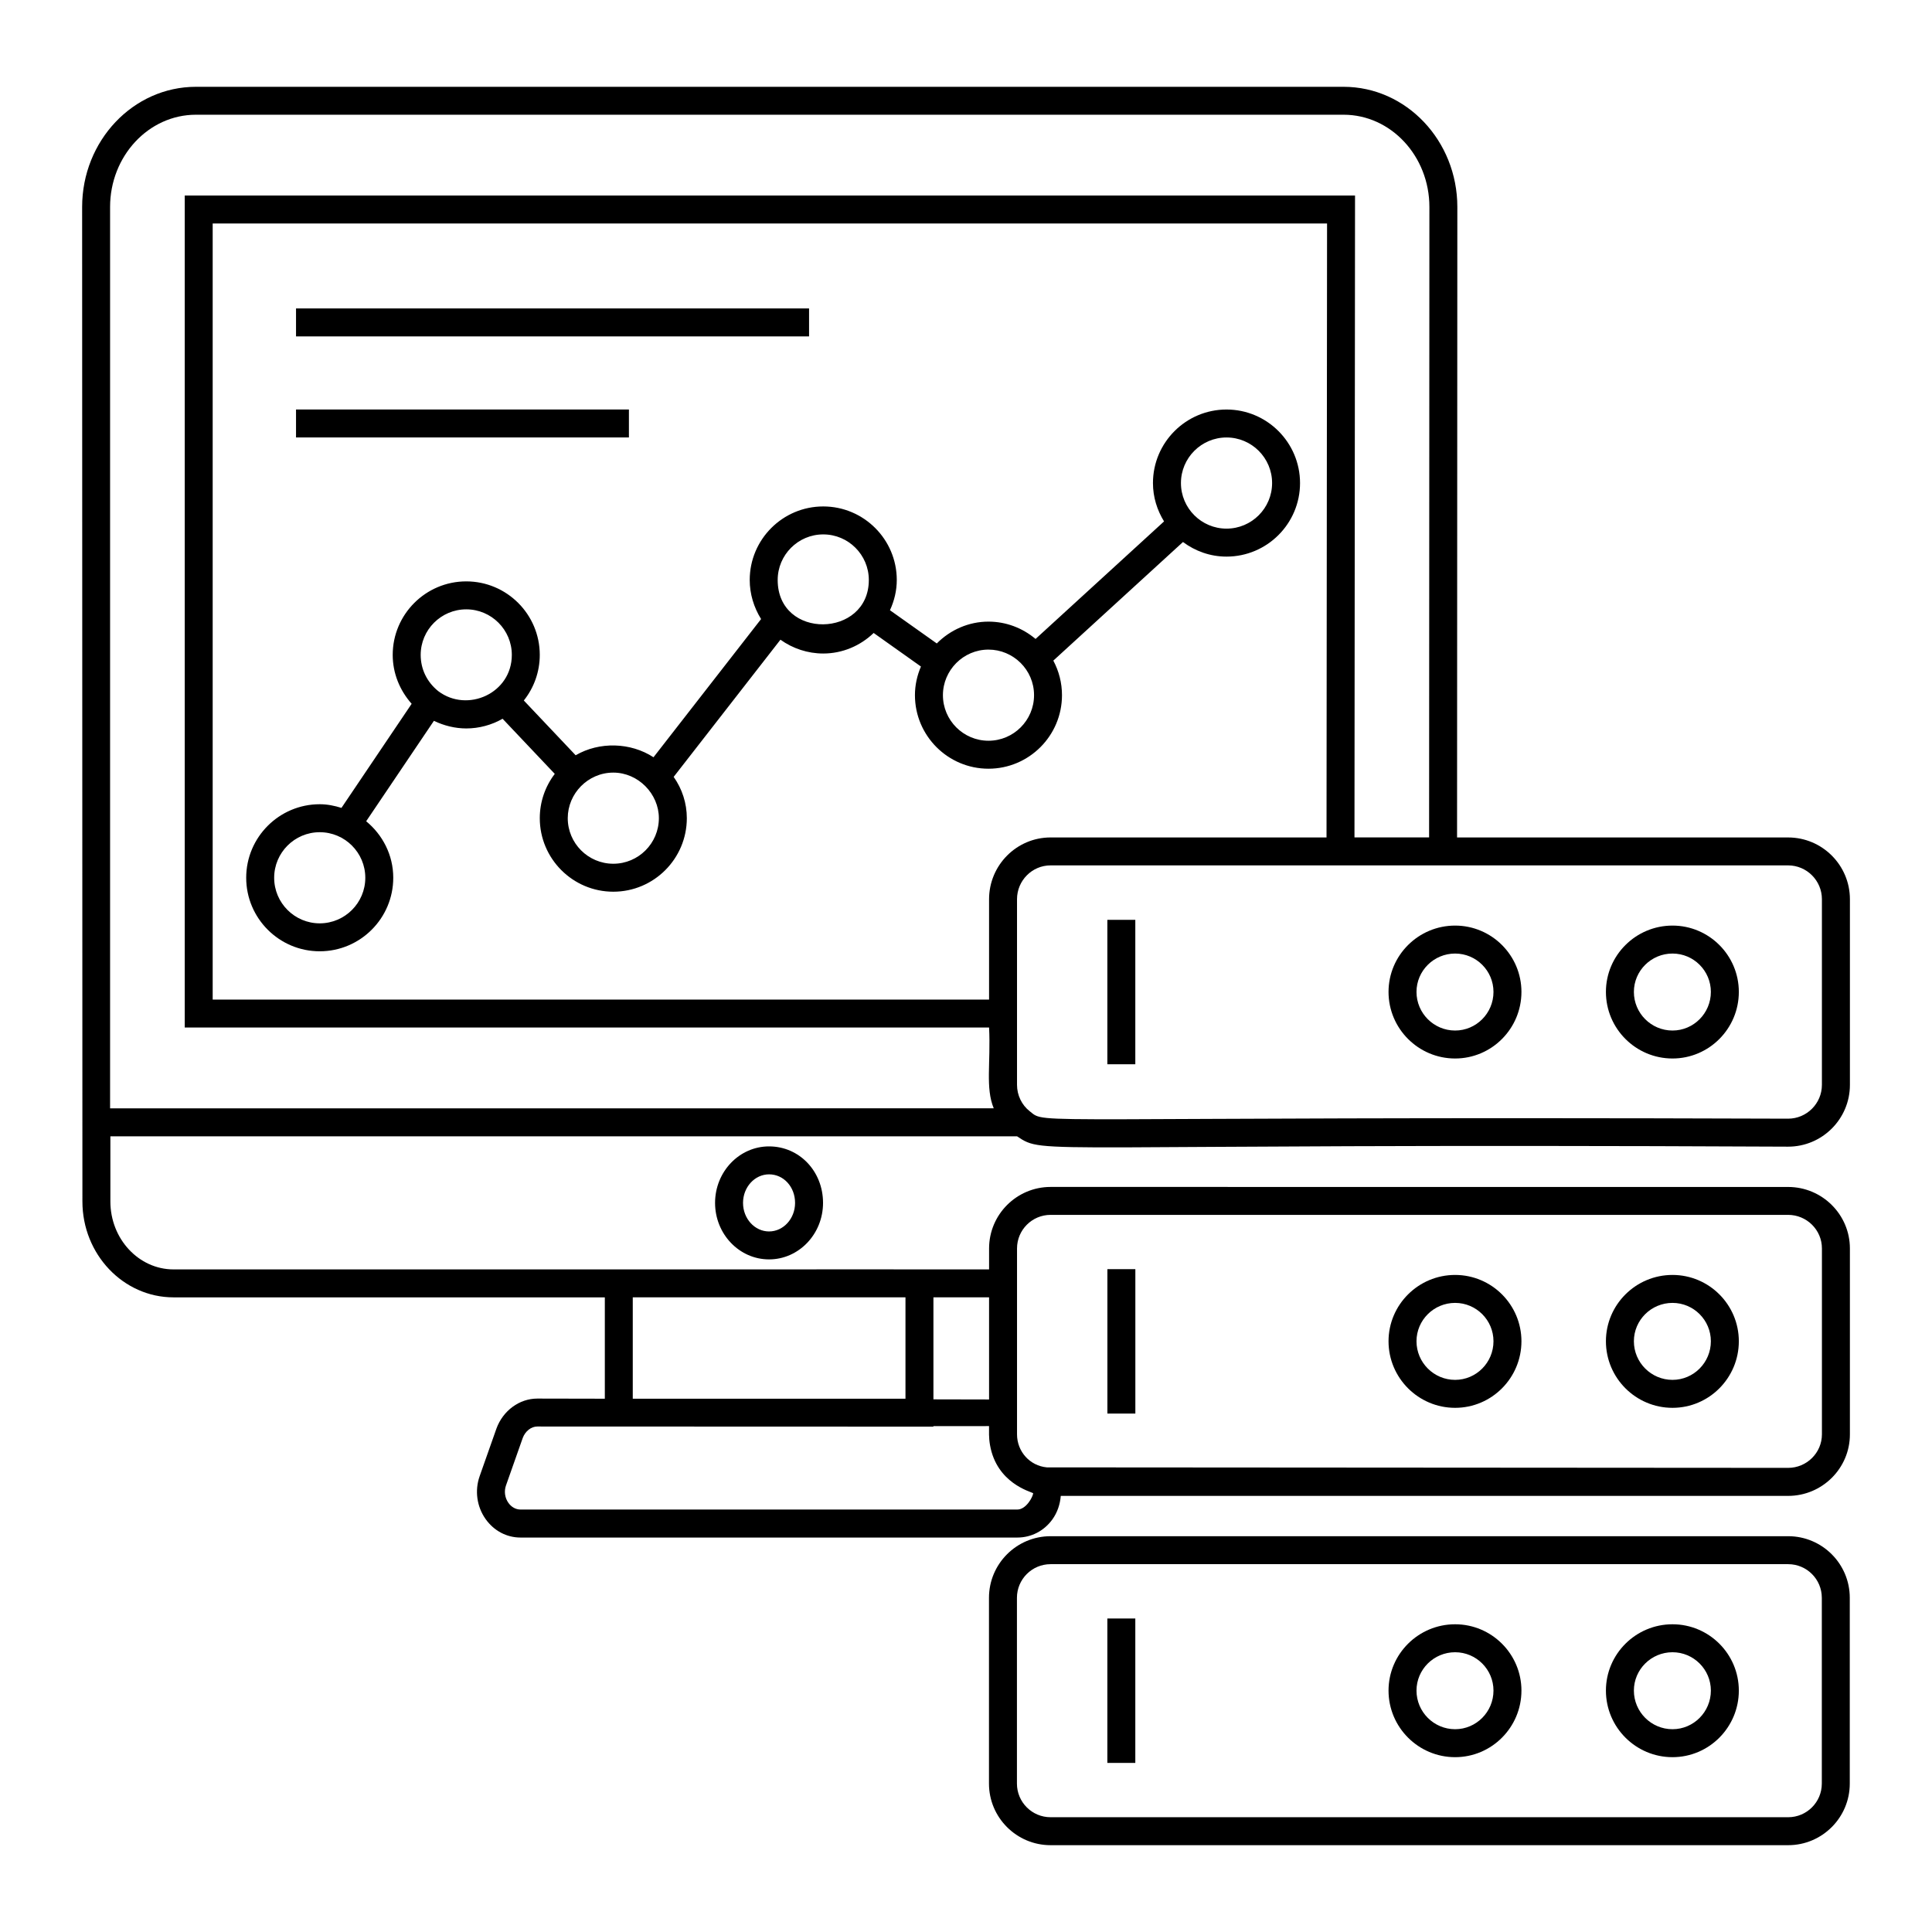 <?xml version="1.0" encoding="UTF-8"?>
<!-- Uploaded to: ICON Repo, www.svgrepo.com, Generator: ICON Repo Mixer Tools -->
<svg fill="#000000" width="800px" height="800px" version="1.1" viewBox="144 144 512 512" xmlns="http://www.w3.org/2000/svg">
 <g>
  <path d="m333.5 462.78c0 8.254 6.418 14.973 14.309 14.973 7.887 0 14.305-6.719 14.305-14.973 0-8.398-6.285-14.973-14.305-14.973-7.891-0.004-14.309 6.715-14.309 14.973zm21.203 0c0 4.172-3.094 7.566-6.894 7.566-3.805 0-6.898-3.394-6.898-7.566s3.094-7.566 6.898-7.566c3.867 0 6.894 3.32 6.894 7.566z"/>
  <path d="m617.89 551.11h-195.48c-8.996 0-16.32 7.32-16.32 16.316v49.25c0 8.996 7.32 16.316 16.32 16.316h195.48c8.996 0 16.32-7.32 16.32-16.316v-49.25c0-9-7.32-16.316-16.32-16.316zm8.91 65.566c0 4.914-3.996 8.906-8.91 8.906h-195.48c-4.914 0-8.91-3.992-8.91-8.906v-49.25c0-4.914 3.996-8.906 8.91-8.906h195.48c4.914 0 8.91 3.992 8.91 8.906z"/>
  <path d="m437.46 611.19h7.41v-38.273h-7.41v38.273z"/>
  <path d="m529.62 574.45c-9.727 0-17.645 7.883-17.645 17.574 0 9.727 7.914 17.645 17.645 17.645 9.691 0 17.578-7.914 17.578-17.645 0-9.691-7.887-17.574-17.578-17.574zm0 27.809c-5.644 0-10.234-4.59-10.234-10.234 0-5.606 4.59-10.164 10.234-10.164 5.606 0 10.168 4.562 10.168 10.164 0 5.644-4.562 10.234-10.168 10.234z"/>
  <path d="m587.23 574.45c-9.727 0-17.645 7.883-17.645 17.574 0 9.727 7.914 17.645 17.645 17.645 9.691 0 17.578-7.914 17.578-17.645 0-9.691-7.887-17.574-17.578-17.574zm0 27.809c-5.644 0-10.234-4.59-10.234-10.234 0-5.606 4.59-10.164 10.234-10.164 5.606 0 10.168 4.562 10.168 10.164 0 5.644-4.562 10.234-10.168 10.234z"/>
  <path d="m444.88 480.34h-7.41v38.27h7.41v-38.27z"/>
  <path d="m529.62 517.09c9.691 0 17.578-7.91 17.578-17.641 0-9.691-7.887-17.578-17.578-17.578-9.727 0-17.645 7.887-17.645 17.578 0 9.727 7.918 17.641 17.645 17.641zm0-27.809c5.606 0 10.168 4.562 10.168 10.168 0 5.641-4.562 10.23-10.168 10.23-5.644 0-10.234-4.59-10.234-10.23 0-5.609 4.59-10.168 10.234-10.168z"/>
  <path d="m587.23 517.09c9.691 0 17.578-7.91 17.578-17.641 0-9.691-7.887-17.578-17.578-17.578-9.727 0-17.645 7.887-17.645 17.578 0 9.727 7.914 17.641 17.645 17.641zm0-27.809c5.606 0 10.168 4.562 10.168 10.168 0 5.641-4.562 10.23-10.168 10.23-5.644 0-10.234-4.59-10.234-10.23 0-5.609 4.59-10.168 10.234-10.168z"/>
  <path d="m437.46 426.04h7.41v-38.273h-7.41v38.273z"/>
  <path d="m529.62 389.29c-9.727 0-17.645 7.887-17.645 17.578 0 9.727 7.914 17.645 17.645 17.645 9.691 0 17.578-7.914 17.578-17.645 0-9.691-7.887-17.578-17.578-17.578zm0 27.812c-5.644 0-10.234-4.59-10.234-10.234 0-5.606 4.59-10.168 10.234-10.168 5.606 0 10.168 4.562 10.168 10.168 0 5.644-4.562 10.234-10.168 10.234z"/>
  <path d="m587.23 389.29c-9.727 0-17.645 7.887-17.645 17.578 0 9.727 7.914 17.645 17.645 17.645 9.691 0 17.578-7.914 17.578-17.645 0-9.691-7.887-17.578-17.578-17.578zm0 27.812c-5.644 0-10.234-4.59-10.234-10.234 0-5.606 4.59-10.168 10.234-10.168 5.606 0 10.168 4.562 10.168 10.168 0 5.644-4.562 10.234-10.168 10.234z"/>
  <path d="m617.86 365.93h-87.723l0.074-167.07c0-17.566-13.527-31.855-30.152-31.855h-304.14c-16.625 0-30.152 14.289-30.152 31.855 0.008 26.945-0.027-97.613 0.074 263.54 0 14.016 10.836 25.414 24.156 25.414h114.29v26.859l-17.898-0.035c-4.742 0-9.09 3.184-10.828 7.953l-4.445 12.602c-1.348 3.828-0.758 8.082 1.578 11.379 2.207 3.109 5.574 4.894 9.25 4.894h131.66c3.695 0 7.074-1.746 9.281-4.793 1.332-1.844 2.047-4.016 2.234-6.246h192.75c9.031 0 16.375-7.312 16.375-16.301v-49.27c0-8.984-7.344-16.297-16.375-16.297l-195.45-0.008c-8.988 0-16.301 7.312-16.301 16.297v5.559c0.742 0-6.344-0.023-216.12 0-9.23 0-16.746-8.078-16.746-18.004v-17.262h240.29c7.731 5.121 1.676 1.758 204.33 2.738 9.031 0 16.375-7.344 16.375-16.375v-49.191c0-9.031-7.344-16.375-16.375-16.375zm-233.9 121.88v26.859h-72.27v-26.859zm29.637 56.234h-131.66c-1.242 0-2.406-0.645-3.203-1.77-0.949-1.34-1.188-3.07-0.637-4.629l4.43-12.562c0.656-1.789 2.234-3.043 3.852-3.043 143.87 0.051 94.25 0.031 104.98 0.035v-0.133l14.746-0.012c0.035 1.477-0.125 2.863 0.266 5.07 1.781 10.051 10.691 12.273 11.434 12.707-0.059 0.938-1.844 4.336-4.211 4.336zm-0.074-69.203c0-4.902 3.992-8.887 8.891-8.887h195.45c4.941 0 8.965 3.988 8.965 8.887v49.27c0 4.902-4.023 8.891-8.965 8.891-22.367-0.016 76.543 0.051-196.44-0.133-4.504-0.418-7.902-4.188-7.902-8.758v-49.27zm-7.41 12.969v27.066l-14.746-0.031v-27.039zm-232.94-50.086v-238.87c0-13.48 10.203-24.449 22.746-24.449h304.14c12.543 0 22.746 10.969 22.746 24.449l-0.078 167.07h-19.777l0.148-170.11h-310.14v220.49h213.16c0.461 9.496-1.008 15.969 1.234 21.414zm232.94-55.418v26.598h-205.75v-205.67h295.32l-0.141 162.7h-73.129c-8.988 0-16.301 7.344-16.301 16.375zm220.71 49.191c0 4.941-4.023 8.965-8.965 8.965-205.18-0.688-196.27 1.75-200.96-1.961-2.117-1.641-3.379-4.262-3.379-7.004v-49.195c0-4.941 3.992-8.965 8.891-8.965h195.45c4.941 0 8.965 4.023 8.965 8.965z"/>
  <path d="m423.14 319.07 34.359-31.43c3.238 2.398 7.203 3.867 11.535 3.867 10.746 0 19.488-8.742 19.488-19.488s-8.742-19.492-19.488-19.492c-10.746 0-19.488 8.742-19.488 19.488 0 3.734 1.109 7.195 2.938 10.164l-34.051 31.148c-3.481-2.926-7.844-4.59-12.477-4.59-5.227 0-10.09 2.16-13.699 5.785l-12.41-8.805c1.164-2.519 1.809-5.231 1.809-8.016 0-10.746-8.742-19.488-19.488-19.488s-19.484 8.742-19.484 19.488c0 3.668 1.07 7.234 3.012 10.352l-28.512 36.629c-6.074-3.957-14.352-4.191-20.629-0.527l-13.738-14.516c2.703-3.391 4.227-7.617 4.227-12.082 0-10.746-8.742-19.484-19.484-19.484-10.746 0-19.488 8.742-19.488 19.484 0 4.82 1.824 9.344 5.019 12.957l-18.602 27.586c-1.832-0.574-3.742-0.969-5.762-0.969-10.746 0-19.484 8.742-19.484 19.488 0 10.746 8.742 19.484 19.484 19.484 10.746 0 19.488-8.742 19.488-19.484 0-6.051-2.832-11.398-7.176-14.977l17.949-26.613c2.68 1.285 5.617 2.016 8.574 2.016 3.391 0 6.711-0.902 9.629-2.566l13.828 14.609c-2.543 3.324-3.973 7.43-3.973 11.738 0 10.746 8.742 19.488 19.484 19.488 10.746 0 19.484-8.742 19.484-19.488 0-4-1.262-7.789-3.488-10.941l28.297-36.355c3.285 2.348 7.238 3.66 11.344 3.66 5.078 0 9.824-2.039 13.359-5.445l12.531 8.895c-1.02 2.383-1.59 4.945-1.59 7.59 0 10.746 8.742 19.488 19.484 19.488 10.746 0 19.484-8.742 19.484-19.488 0.004-3.231-0.812-6.383-2.297-9.16zm-194.41 69.625c-6.66 0-12.074-5.414-12.074-12.074 0-6.66 5.414-12.078 12.074-12.078 6.66 0 12.078 5.418 12.078 12.078 0 6.656-5.418 12.074-12.078 12.074zm240.31-128.76c6.66 0 12.078 5.418 12.078 12.078 0 6.66-5.418 12.078-12.078 12.078-6.66 0-12.078-5.418-12.078-12.078 0-6.656 5.418-12.078 12.078-12.078zm-208.87 67.246c-3.019-2.414-4.684-5.836-4.684-9.625 0-6.66 5.418-12.074 12.078-12.074s12.074 5.414 12.074 12.074c0 10.18-11.754 15.418-19.469 9.625zm46.363 45.719c-6.66 0-12.074-5.418-12.074-12.078 0-6.531 5.356-12.074 12.074-12.074 6.617 0 12.074 5.641 12.074 12.074 0 6.66-5.414 12.078-12.074 12.078zm43.562-75.199c0-6.66 5.414-12.078 12.074-12.078s12.078 5.418 12.078 12.078c0.004 15.406-24.152 15.93-24.152 0zm55.863 42.602c-6.66 0-12.074-5.418-12.074-12.078 0-6.586 5.383-12.074 12.074-12.074 6.547 0 12.074 5.32 12.074 12.074 0.004 6.66-5.414 12.078-12.074 12.078z"/>
  <path d="m222.45 225.74h135.96v7.41h-135.96z"/>
  <path d="m222.45 252.52h88.219v7.41h-88.219z"/>
 </g>
</svg>